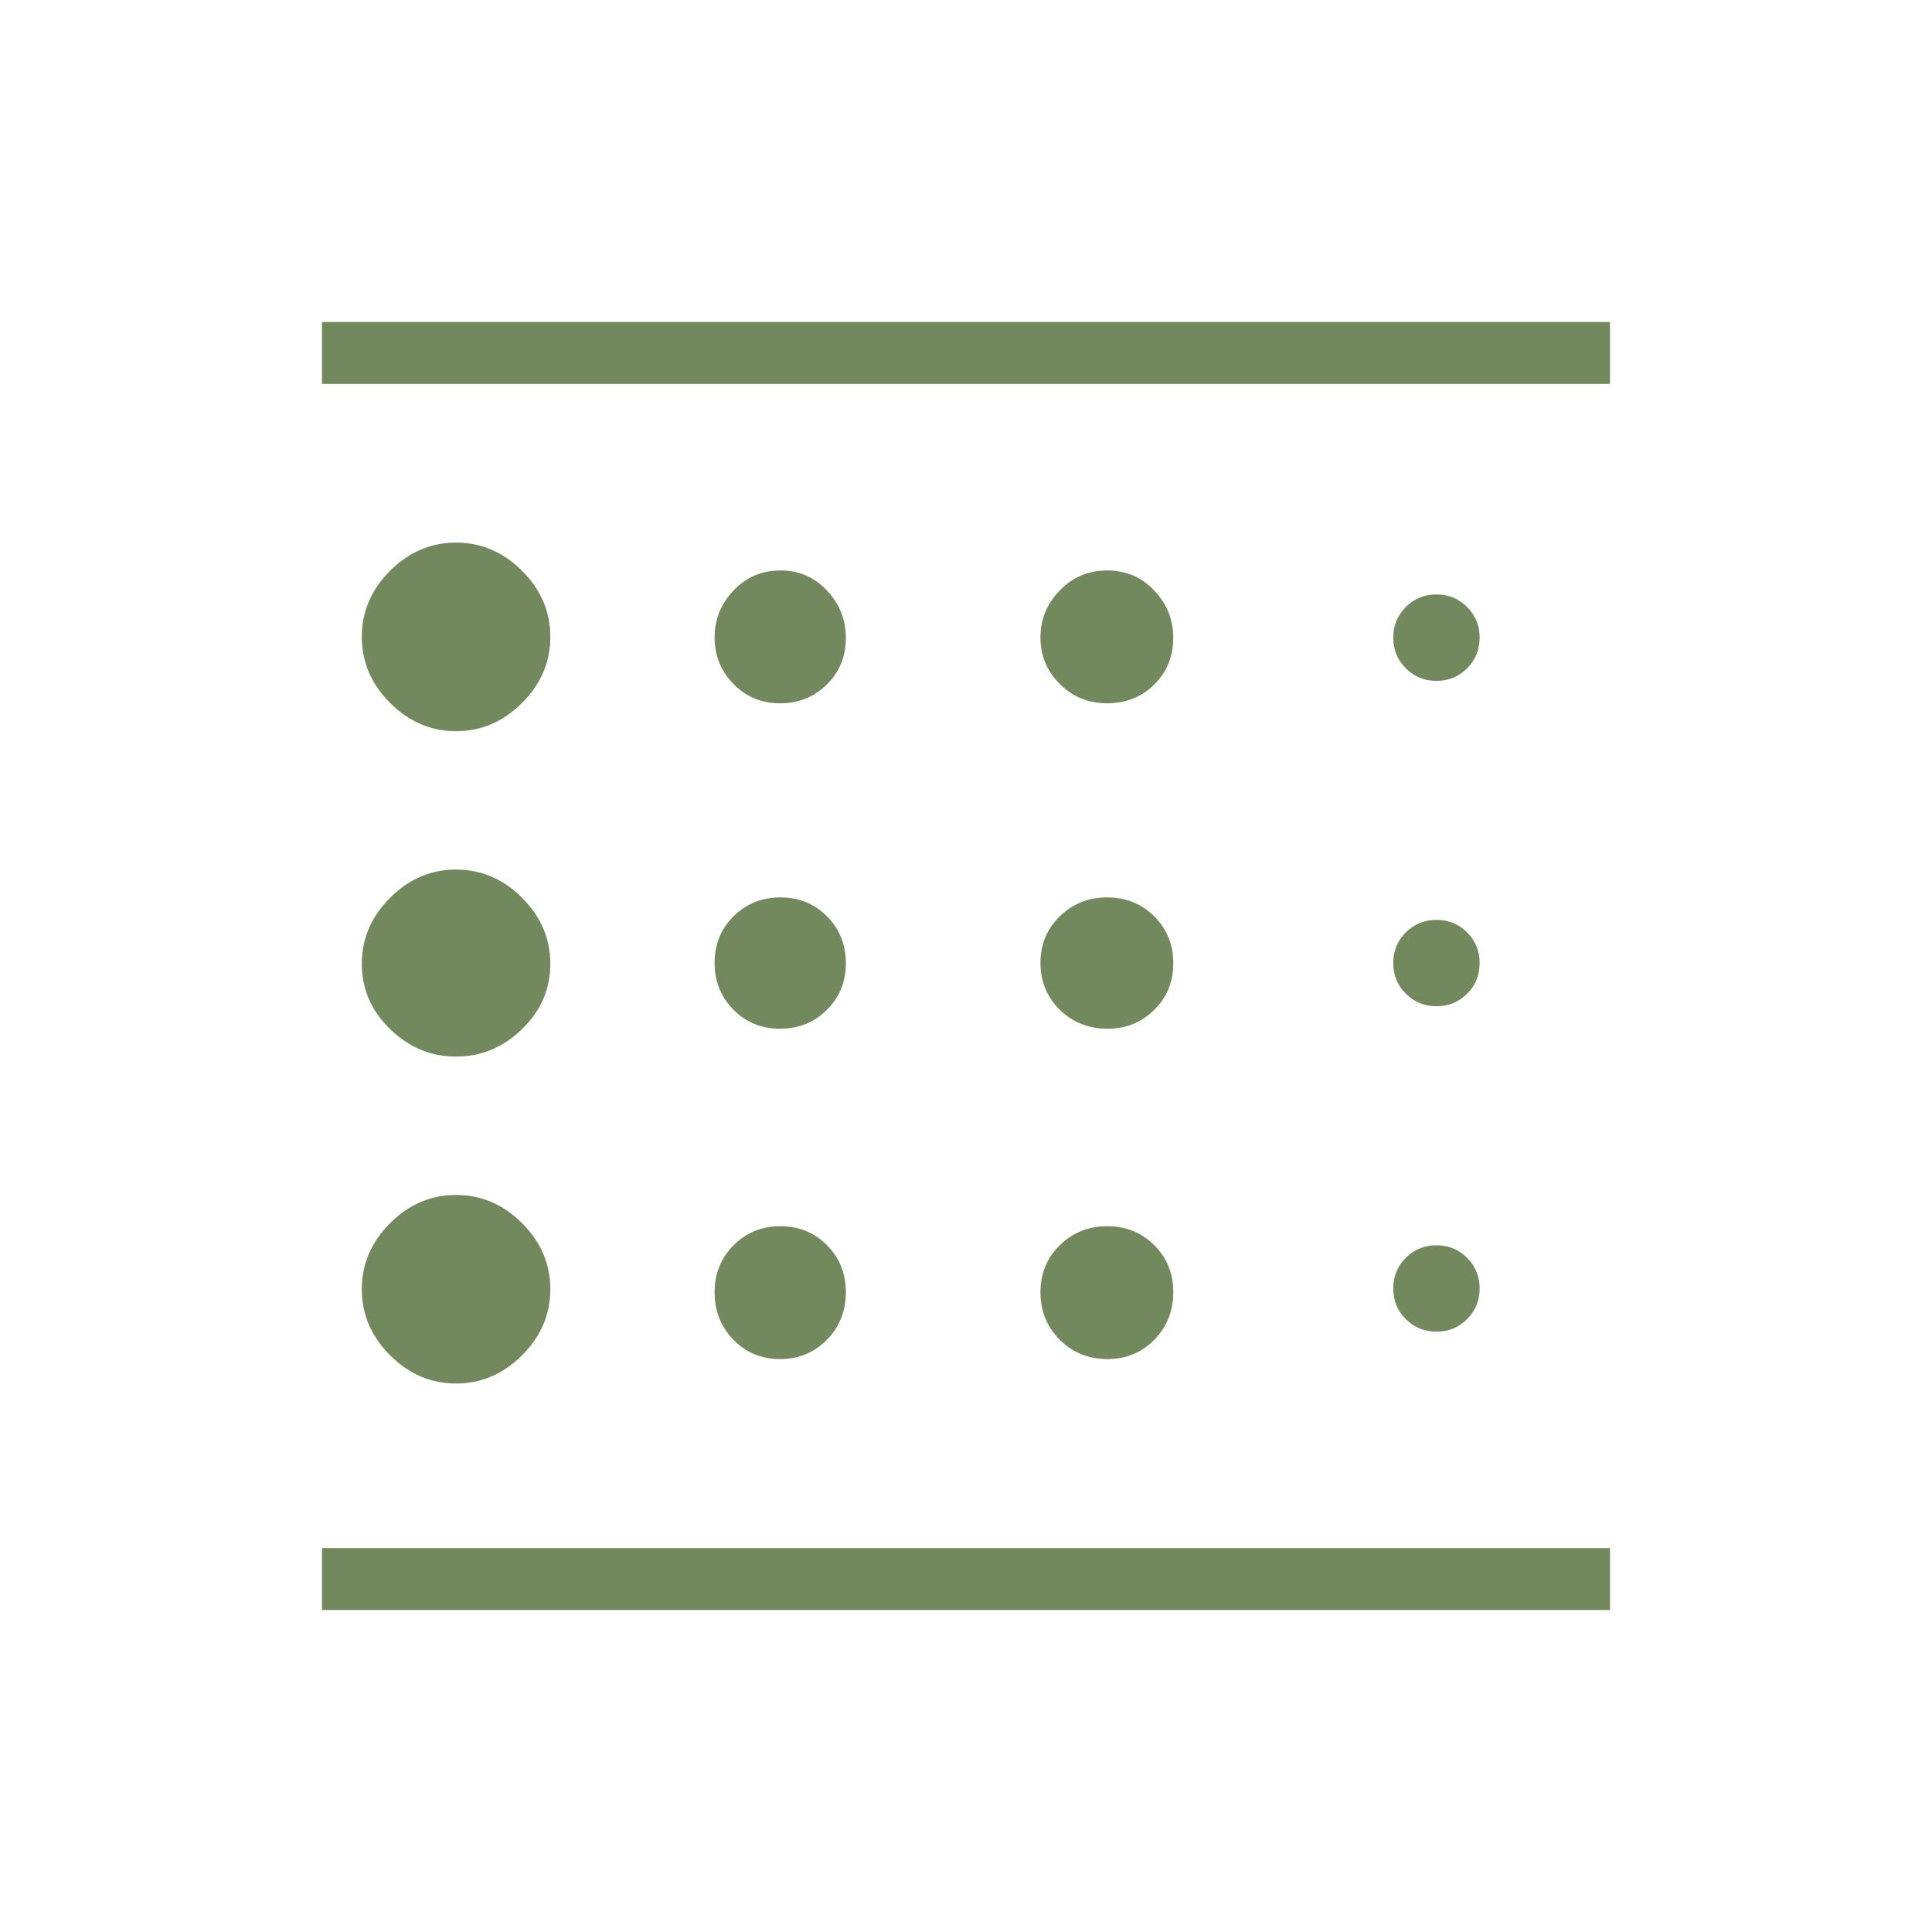 <svg width="48" height="48" viewBox="0 0 48 48" fill="none" xmlns="http://www.w3.org/2000/svg">
<g id="blur_linear">
<mask id="mask0_1713_1169" style="mask-type:alpha" maskUnits="userSpaceOnUse" x="0" y="0" width="48" height="48">
<rect id="Bounding box" width="48" height="48" fill="#D9D9D9"/>
</mask>
<g mask="url(#mask0_1713_1169)">
<path id="blur_linear_2" d="M11.331 34.373C11.956 34.373 12.503 34.139 12.971 33.671C13.439 33.203 13.673 32.656 13.673 32.031C13.673 31.405 13.439 30.858 12.971 30.39C12.503 29.922 11.956 29.689 11.331 29.689C10.705 29.689 10.159 29.922 9.691 30.39C9.223 30.858 8.989 31.405 8.989 32.031C8.989 32.656 9.223 33.203 9.691 33.671C10.159 34.139 10.705 34.373 11.331 34.373ZM19.38 25.558C19.84 25.558 20.228 25.402 20.543 25.09C20.858 24.779 21.015 24.393 21.015 23.932C21.015 23.472 20.86 23.084 20.548 22.768C20.236 22.453 19.85 22.296 19.39 22.296C18.929 22.296 18.541 22.452 18.227 22.764C17.912 23.075 17.754 23.461 17.754 23.922C17.754 24.382 17.91 24.77 18.221 25.085C18.533 25.4 18.919 25.558 19.38 25.558ZM19.38 17.473C19.84 17.473 20.228 17.317 20.543 17.006C20.858 16.694 21.015 16.308 21.015 15.848C21.015 15.398 20.86 15.006 20.548 14.673C20.236 14.34 19.85 14.173 19.39 14.173C18.929 14.173 18.541 14.338 18.227 14.668C17.912 14.998 17.754 15.387 17.754 15.837C17.754 16.287 17.91 16.672 18.221 16.992C18.533 17.313 18.919 17.473 19.38 17.473ZM8 40V38.462H40V40H8ZM11.331 18.166C11.956 18.166 12.503 17.931 12.971 17.463C13.439 16.995 13.673 16.449 13.673 15.823C13.673 15.197 13.439 14.65 12.971 14.182C12.503 13.715 11.956 13.481 11.331 13.481C10.705 13.481 10.159 13.715 9.691 14.182C9.223 14.65 8.989 15.197 8.989 15.823C8.989 16.449 9.223 16.995 9.691 17.463C10.159 17.931 10.705 18.166 11.331 18.166ZM11.331 26.25C11.956 26.25 12.503 26.023 12.971 25.567C13.439 25.112 13.673 24.572 13.673 23.946C13.673 23.32 13.439 22.774 12.971 22.306C12.503 21.838 11.956 21.604 11.331 21.604C10.705 21.604 10.159 21.838 9.691 22.306C9.223 22.774 8.989 23.32 8.989 23.946C8.989 24.572 9.223 25.112 9.691 25.567C10.159 26.023 10.705 26.25 11.331 26.25ZM19.38 33.766C19.84 33.766 20.228 33.606 20.543 33.287C20.858 32.968 21.015 32.573 21.015 32.102C21.015 31.641 20.86 31.253 20.548 30.938C20.236 30.623 19.85 30.465 19.39 30.465C18.929 30.465 18.541 30.623 18.227 30.937C17.912 31.252 17.754 31.642 17.754 32.106C17.754 32.572 17.91 32.964 18.221 33.285C18.533 33.605 18.919 33.766 19.38 33.766ZM35.688 33.084C35.989 33.084 36.242 32.981 36.45 32.773C36.658 32.565 36.761 32.312 36.761 32.011C36.761 31.712 36.658 31.458 36.45 31.25C36.242 31.042 35.989 30.939 35.688 30.939C35.389 30.939 35.135 31.042 34.927 31.25C34.719 31.458 34.615 31.712 34.615 32.011C34.615 32.312 34.719 32.565 34.927 32.773C35.135 32.981 35.389 33.084 35.688 33.084ZM8 9.539V8H40V9.539H8ZM35.688 16.916C35.989 16.916 36.242 16.812 36.45 16.604C36.658 16.396 36.761 16.142 36.761 15.842C36.761 15.543 36.658 15.289 36.45 15.081C36.242 14.873 35.989 14.769 35.688 14.769C35.389 14.769 35.135 14.873 34.927 15.081C34.719 15.289 34.615 15.543 34.615 15.842C34.615 16.142 34.719 16.396 34.927 16.604C35.135 16.812 35.389 16.916 35.688 16.916ZM35.688 25C35.989 25 36.242 24.896 36.45 24.689C36.658 24.481 36.761 24.227 36.761 23.927C36.761 23.627 36.658 23.373 36.45 23.166C36.242 22.958 35.989 22.854 35.688 22.854C35.389 22.854 35.135 22.958 34.927 23.166C34.719 23.373 34.615 23.627 34.615 23.927C34.615 24.227 34.719 24.481 34.927 24.689C35.135 24.896 35.389 25 35.688 25ZM27.514 17.473C27.975 17.473 28.363 17.317 28.677 17.006C28.992 16.694 29.15 16.308 29.15 15.848C29.15 15.398 28.993 15.006 28.678 14.673C28.364 14.34 27.974 14.173 27.509 14.173C27.044 14.173 26.651 14.338 26.331 14.668C26.01 14.998 25.85 15.387 25.85 15.837C25.85 16.287 26.009 16.672 26.328 16.992C26.648 17.313 27.043 17.473 27.514 17.473ZM27.514 25.558C27.975 25.558 28.363 25.402 28.677 25.09C28.992 24.779 29.15 24.393 29.15 23.932C29.15 23.472 28.993 23.084 28.678 22.768C28.364 22.453 27.974 22.296 27.509 22.296C27.044 22.296 26.651 22.452 26.331 22.764C26.01 23.075 25.85 23.461 25.85 23.922C25.85 24.382 26.009 24.77 26.328 25.085C26.648 25.4 27.043 25.558 27.514 25.558ZM27.514 33.766C27.975 33.766 28.363 33.606 28.677 33.287C28.992 32.968 29.15 32.573 29.15 32.102C29.15 31.641 28.993 31.253 28.678 30.938C28.364 30.623 27.974 30.465 27.509 30.465C27.044 30.465 26.651 30.623 26.331 30.937C26.01 31.252 25.85 31.642 25.85 32.106C25.85 32.572 26.009 32.964 26.328 33.285C26.648 33.605 27.043 33.766 27.514 33.766Z" fill="#71895D"/>
</g>
</g>
</svg>
